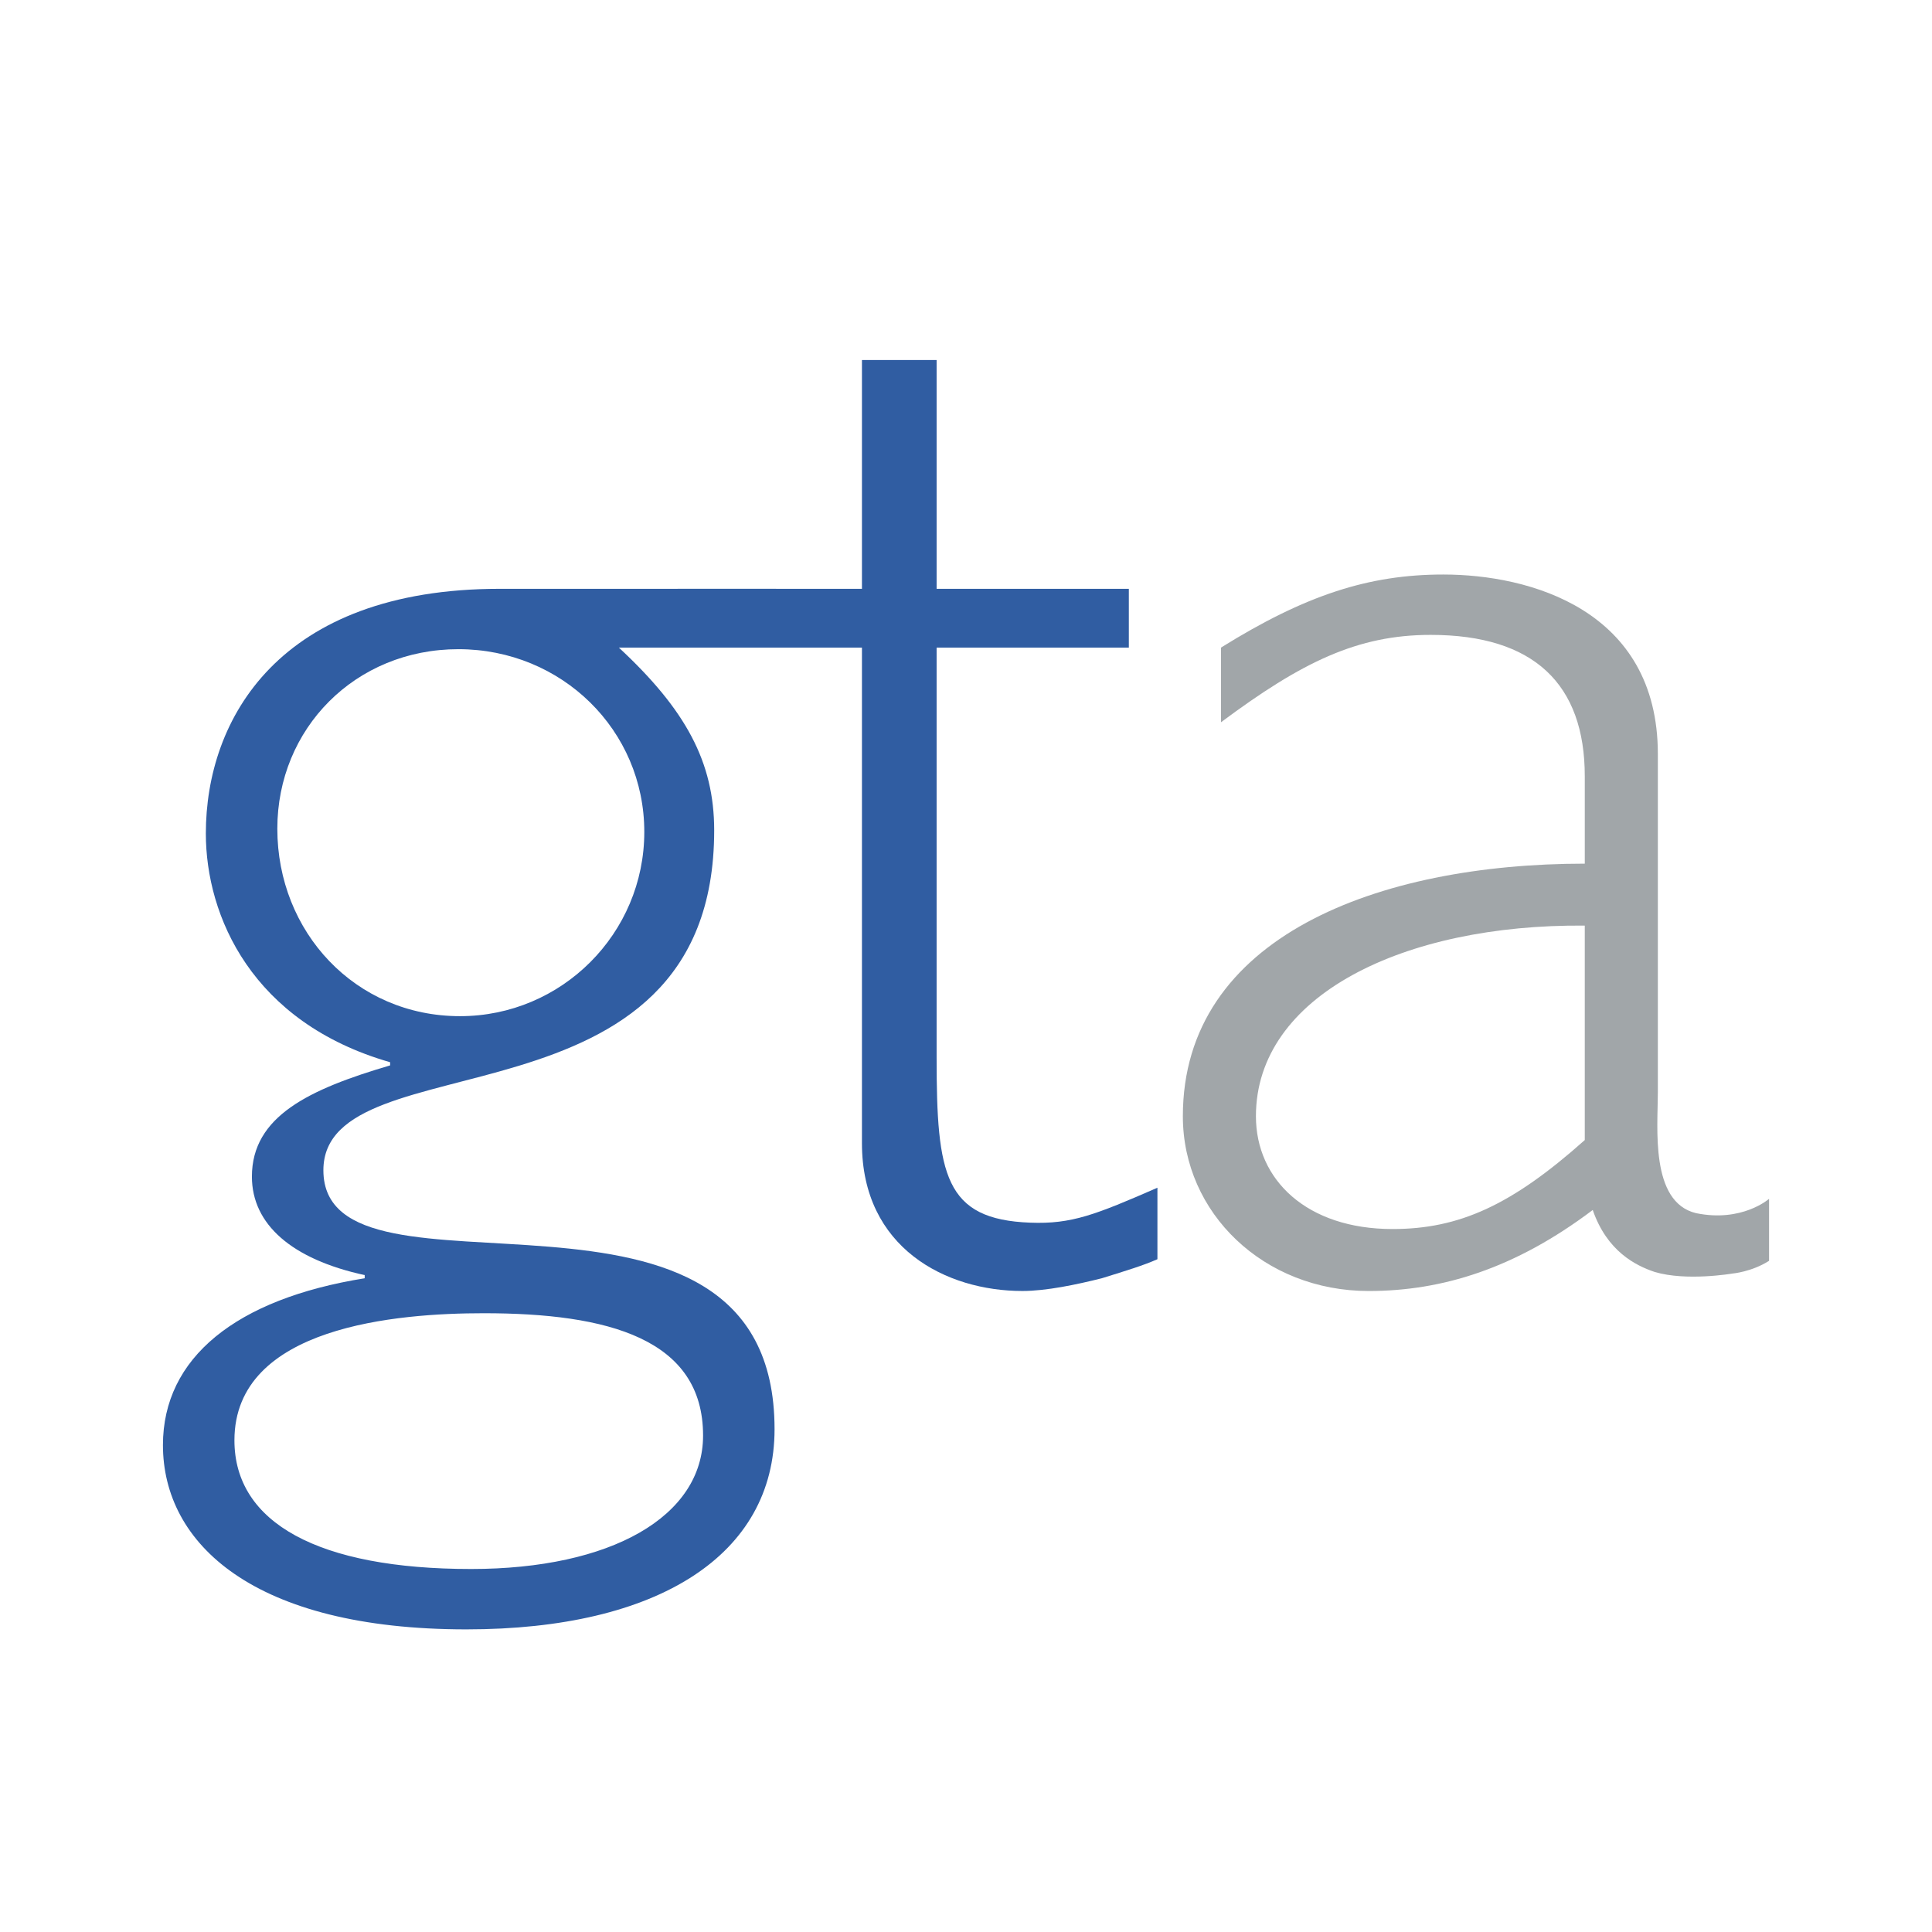 <svg xmlns="http://www.w3.org/2000/svg" width="2500" height="2500" viewBox="0 0 192.756 192.756"><g fill-rule="evenodd" clip-rule="evenodd"><path fill="#fff" d="M0 0h192.756v192.756H0V0z"/><path d="M77.438 58.746H49.859c-22.031 0-29.322 12.997-29.322 24.409 0 8.242 4.596 18.861 18.385 22.824v.316c-8.083 2.379-13.789 5.072-13.789 11.096 0 4.754 3.963 8.242 11.253 9.826v.316c-12.838 2.061-20.129 7.926-20.129 16.643 0 9.828 9.035 18.387 30.273 18.387 19.178 0 30.748-7.449 30.748-19.971 0-29.164-45.013-10.777-45.013-25.836 0-13.312 38.99-3.17 38.99-33.918 0-6.815-2.853-12.045-9.51-18.227h15.691v-5.865h.002zm-13.156 24.25c0 10.144-8.242 18.387-18.385 18.387-10.461 0-18.228-8.401-18.228-18.704 0-9.985 7.767-17.91 18.068-17.91 10.304 0 18.545 8.083 18.545 18.227zm5.864 60.229c0 8.084-9.192 13.314-23.141 13.314-15.215 0-23.616-4.596-23.616-12.838 0-11.412 16.325-12.68 24.884-12.68 12.364 0 21.873 2.536 21.873 12.204z" fill="#305da2"/><path d="M93.446 35.922h-7.449v22.824H67.611v5.864h18.386v49.452c0 10.461 8.4 14.74 16.007 14.74 2.379 0 5.389-.635 7.926-1.27 2.535-.791 4.121-1.268 5.547-1.9V118.5c-6.182 2.695-8.559 3.645-12.68 3.486-8.559-.316-9.351-4.754-9.351-16.482V64.61h19.179v-5.864H93.446V35.922z" fill="#305da2"/><path d="M176.498 119.609s-2.693 2.377-7.291 1.426c-4.596-1.109-3.803-8.559-3.803-12.045V75.23c0-14.423-12.838-17.91-21.398-17.91-7.449 0-13.789 2.061-22.189 7.291v7.45c8.084-6.023 13.631-8.718 20.922-8.718 10.303 0 15.375 4.914 15.375 14.106v8.718c-20.605 0-40.1 7.291-40.1 25.201 0 9.668 8.082 17.436 18.543 17.436 7.291 0 14.582-2.219 22.35-8.084 1.426 4.121 4.279 5.547 6.18 6.182 3.17.951 7.768.158 7.768.158s1.902-.158 3.645-1.268v-6.183h-.002zm-18.385-5.865c-7.291 6.498-12.521 8.877-19.178 8.877-8.561 0-13.631-4.914-13.631-11.254 0-12.045 14.74-19.178 32.809-19.02v21.397z" fill="#a1a6a9"/></g></svg>